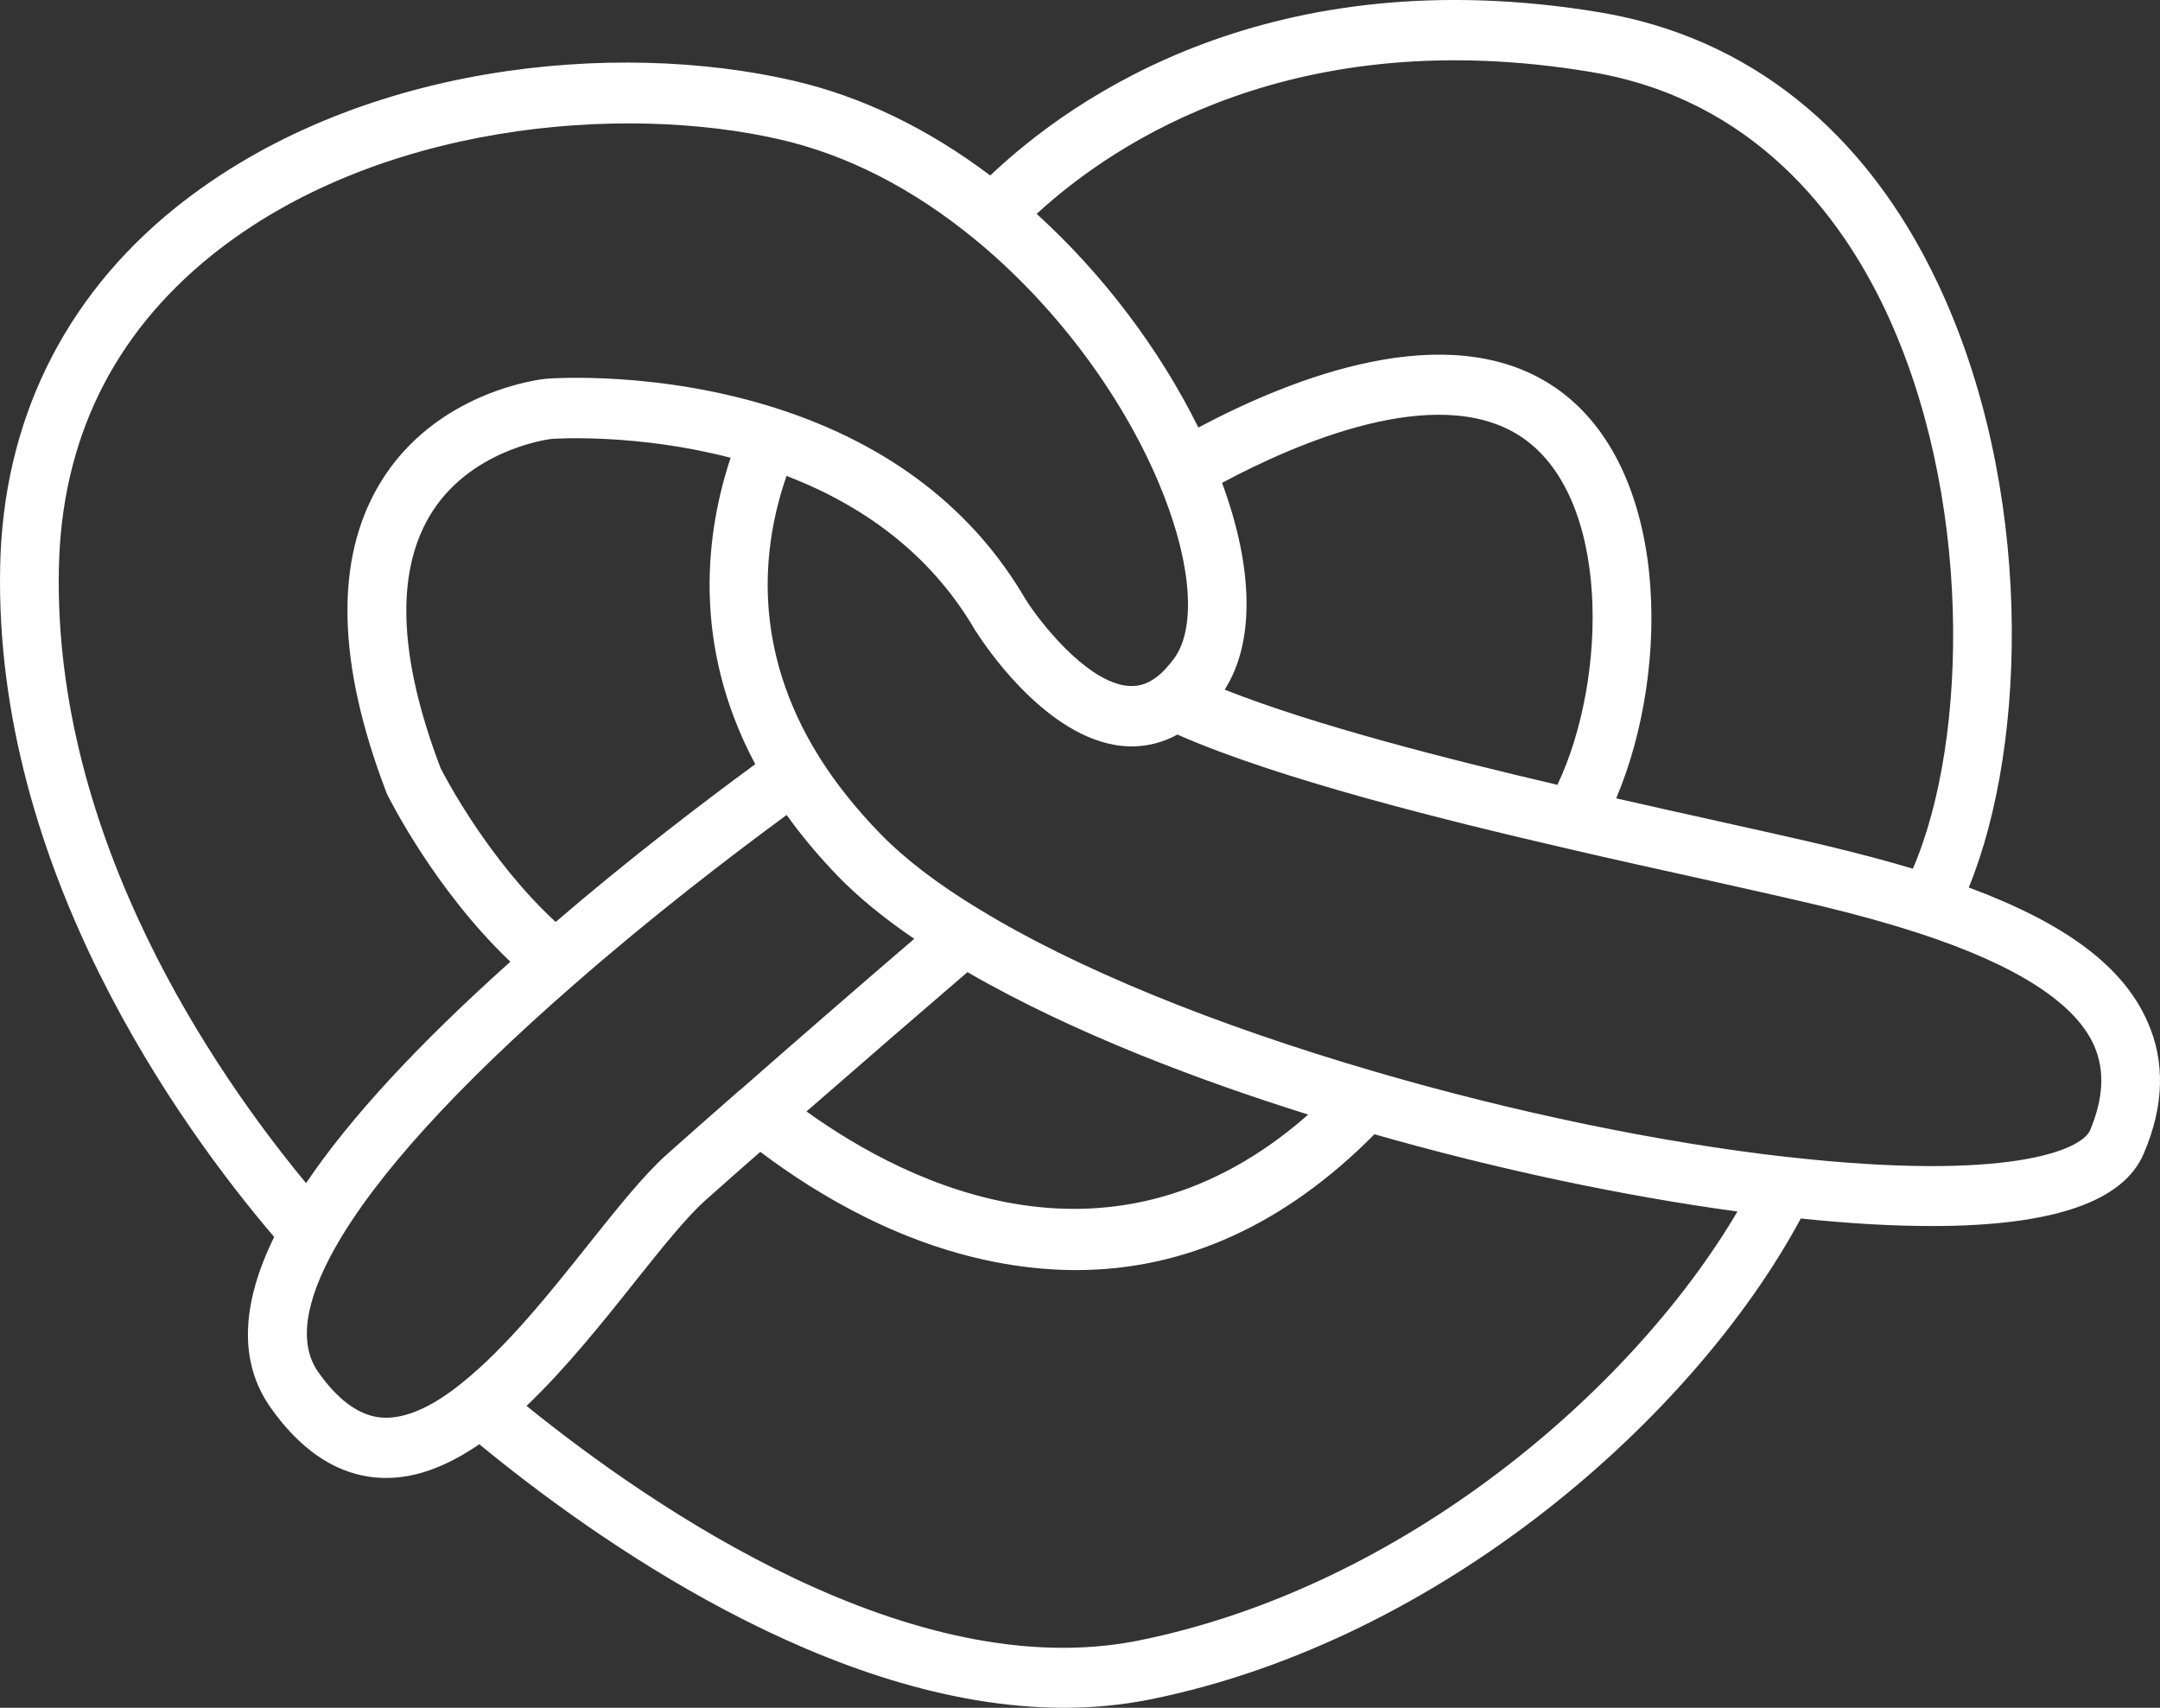 <svg width="43" height="34" viewBox="0 0 43 34" fill="none" xmlns="http://www.w3.org/2000/svg">
<rect x="0" y="0" width="43" height="34" fill="#333333" stroke="none"/>
<path d="M42.748 20.334C42.263 19.238 41.123 18.386 39.193 17.669C40.375 14.784 40.483 9.661 38.57 5.627C37.135 2.6 34.814 0.742 31.852 0.246C25.335 -0.836 21.389 1.903 19.713 3.494C18.471 2.557 17.156 1.922 15.801 1.608C12.259 0.786 7.079 1.254 3.489 4.139C1.266 5.929 0.058 8.398 0.003 11.287C-0.118 17.312 3.58 22.423 5.458 24.627C4.788 25.992 4.761 27.132 5.384 28.019C5.955 28.832 6.622 29.296 7.357 29.401C7.47 29.419 7.581 29.424 7.693 29.424C8.283 29.424 8.892 29.198 9.542 28.753C11.799 30.613 16.553 34 21.182 34C21.758 34 22.334 33.947 22.901 33.833C28.71 32.657 33.73 28.2 35.849 24.259C36.822 24.361 37.693 24.409 38.462 24.409C40.865 24.409 42.279 23.923 42.679 22.96C43.083 22.018 43.106 21.129 42.748 20.334ZM31.666 1.432C34.911 1.97 36.639 4.295 37.521 6.15C39.262 9.817 39.202 14.693 38.08 17.295C37.611 17.154 37.096 17.017 36.52 16.876C35.905 16.726 35.101 16.549 34.169 16.341C33.554 16.204 32.874 16.054 32.174 15.894C33.274 13.306 33.254 9.163 30.854 7.646C28.779 6.334 25.77 7.496 23.856 8.512C23.09 6.957 21.955 5.454 20.637 4.258C22.227 2.797 25.799 0.455 31.666 1.432ZM24.328 9.613C25.815 8.818 28.579 7.62 30.238 8.667C32.087 9.837 32.005 13.521 31.004 15.625C28.893 15.13 26.193 14.45 24.38 13.73C24.977 12.798 24.961 11.327 24.328 9.613ZM4.211 5.085C7.479 2.457 12.379 2.047 15.542 2.78C16.875 3.089 18.168 3.751 19.394 4.754C20.959 6.034 22.291 7.793 23.053 9.579C23.711 11.12 23.835 12.476 23.375 13.107C23.263 13.258 23.152 13.382 23.036 13.47C22.83 13.634 22.62 13.685 22.378 13.646C21.574 13.504 20.697 12.374 20.422 11.941C19.377 10.143 17.718 8.863 15.495 8.141C13.122 7.373 10.968 7.532 10.865 7.541C10.775 7.549 8.656 7.784 7.551 9.644C6.661 11.142 6.708 13.204 7.688 15.766C7.697 15.784 7.702 15.801 7.71 15.82C7.754 15.904 8.652 17.711 10.16 19.147C8.325 20.789 6.961 22.265 6.093 23.555C4.258 21.338 1.064 16.691 1.172 11.32C1.222 8.761 2.247 6.668 4.211 5.085ZM11.062 18.355C9.739 17.135 8.879 15.506 8.772 15.294C7.942 13.119 7.869 11.434 8.549 10.279C9.318 8.971 10.869 8.75 10.982 8.738C11.114 8.729 12.71 8.636 14.545 9.114C14.068 10.545 13.746 12.798 15.035 15.214C13.952 16.01 12.517 17.105 11.062 18.355ZM7.524 28.214C7.111 28.152 6.712 27.852 6.334 27.314C5.948 26.762 6.058 25.931 6.673 24.839C7.481 23.409 9.084 21.642 11.435 19.595C12.965 18.256 14.508 17.073 15.66 16.225C15.96 16.645 16.305 17.055 16.691 17.454C17.096 17.87 17.603 18.284 18.2 18.691C17.289 19.473 15.987 20.599 14.736 21.699H14.731C14.224 22.14 13.734 22.577 13.274 22.984C12.819 23.392 12.312 24.026 11.722 24.765C10.953 25.733 10.077 26.829 9.198 27.531C8.557 28.052 7.989 28.282 7.524 28.214ZM19.26 19.354C21.388 20.586 23.963 21.54 26.044 22.19C22.17 25.596 18.122 23.612 16.055 22.128C17.275 21.064 18.478 20.025 19.26 19.354ZM22.677 32.659C18.15 33.574 12.972 30.004 10.482 27.99C11.251 27.257 11.978 26.351 12.631 25.529C13.163 24.862 13.662 24.235 14.045 23.895C14.389 23.586 14.758 23.264 15.136 22.932C16.302 23.811 17.991 24.81 19.985 25.158C20.471 25.243 20.948 25.286 21.421 25.286C23.587 25.286 25.579 24.38 27.362 22.582C29.79 23.276 32.311 23.811 34.588 24.12C32.484 27.693 27.926 31.598 22.677 32.659ZM41.61 22.499C41.442 22.901 39.968 23.528 35.587 23.034H35.573C33.046 22.748 30.126 22.142 27.35 21.329C24.135 20.389 21.418 19.276 19.497 18.104C18.67 17.605 18.009 17.096 17.529 16.603C17.043 16.104 16.63 15.586 16.303 15.062C14.97 12.924 15.159 10.914 15.658 9.475C17.347 10.124 18.612 11.162 19.424 12.567C19.429 12.572 19.433 12.581 19.438 12.584C19.567 12.788 20.727 14.567 22.18 14.828C22.623 14.907 23.053 14.836 23.439 14.624C25.438 15.507 28.787 16.337 31.182 16.89C32.149 17.116 33.091 17.323 33.924 17.507C34.848 17.714 35.649 17.892 36.255 18.037C37.007 18.218 37.647 18.399 38.214 18.584C40.14 19.215 41.314 19.966 41.692 20.824C41.902 21.316 41.875 21.862 41.61 22.499Z" fill="white"/>
</svg>
